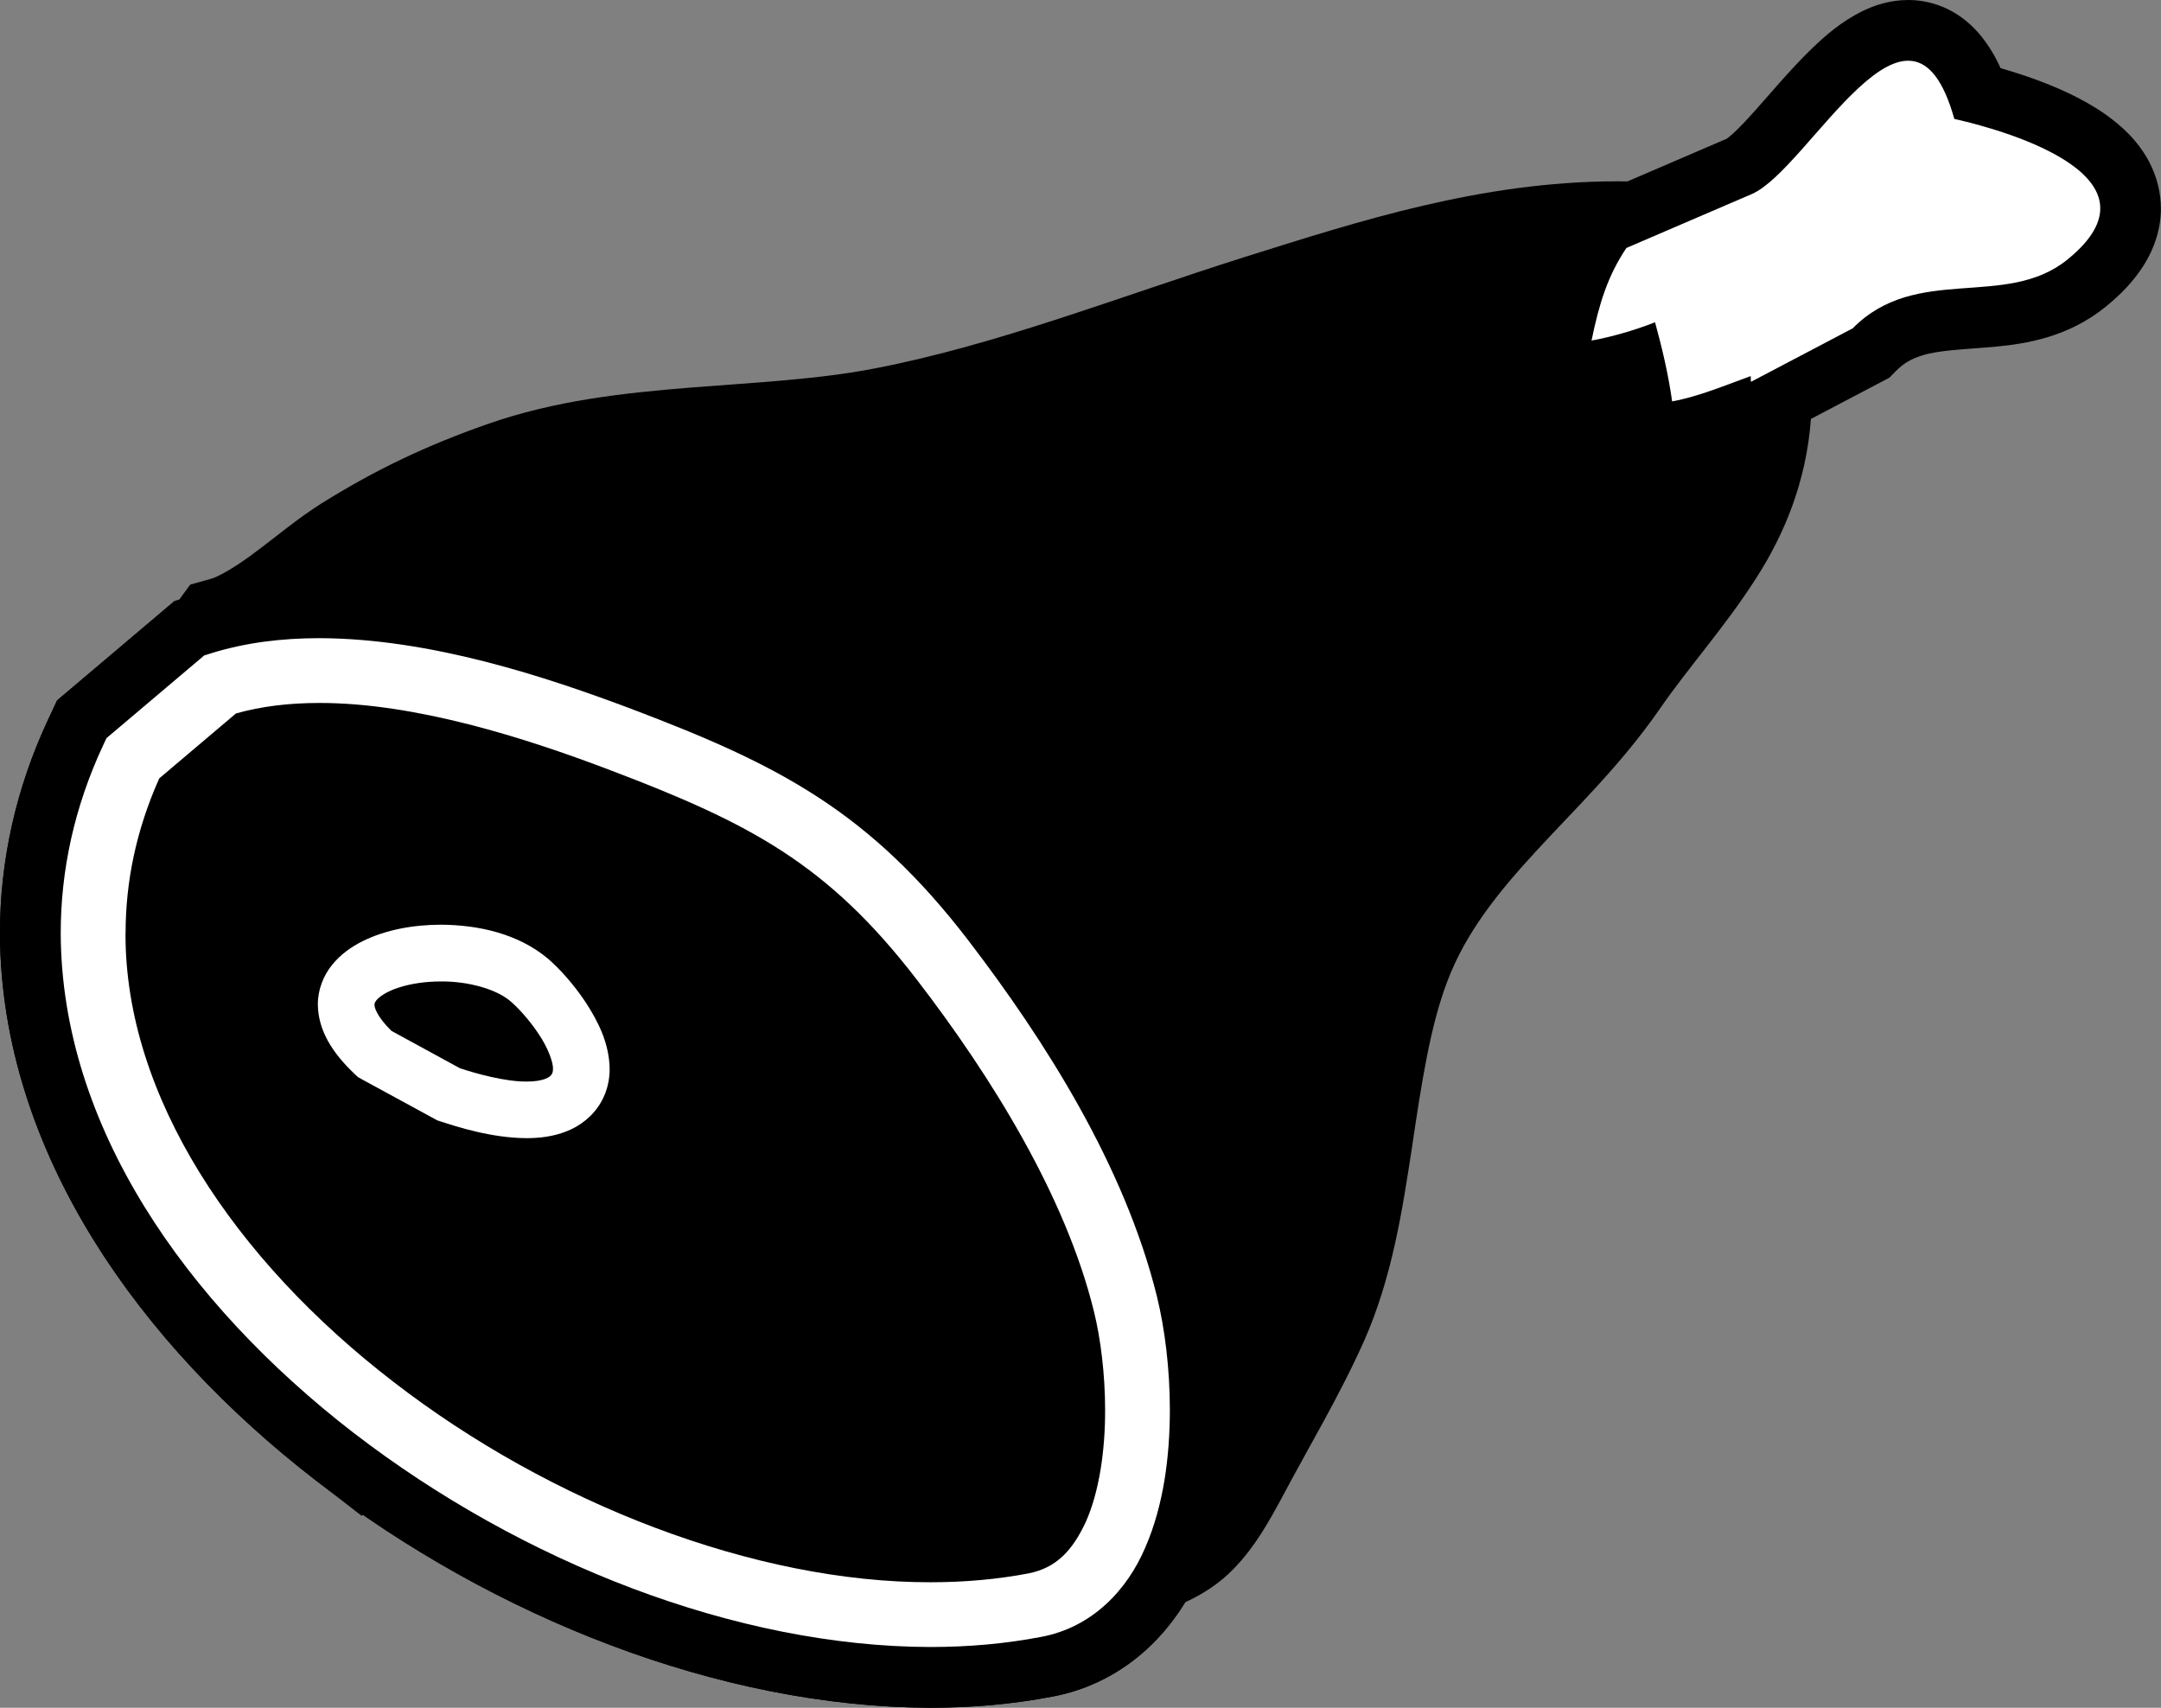<?xml version="1.0" encoding="UTF-8"?>
<svg baseProfile="tiny" version="1.2" viewBox="0 0 266.93 210.95" xml:space="preserve" xmlns="http://www.w3.org/2000/svg">
<rect x="0" y="0" width="266.93" height="210.95" fill="#808080" stroke="none"/>
<path d="m265.55 20.136c-1.465-2.799-3.478-4.572-5.454-5.989-2.996-2.094-6.193-3.444-9.208-4.526-1.313-0.463-2.587-0.863-3.774-1.205-0.661-1.467-1.467-2.825-2.525-4.11-1.009-1.204-2.305-2.325-3.877-3.116-1.563-0.8-3.367-1.201-5.012-1.19-2.24 6e-3 -4.108 0.632-5.63 1.363-2.662 1.319-4.565 3.003-6.375 4.738-2.664 2.603-5.013 5.459-7.031 7.699-0.998 1.113-1.903 2.062-2.571 2.67-0.33 0.305-0.6 0.52-0.747 0.624-0.025 0.019-0.046 0.033-0.062 0.044l-12.263 5.273c-0.434-7e-3 -0.865-0.015-1.306-0.015-16.779 0.023-31.787 4.898-45.964 9.35-15.629 4.95-30.537 10.829-45.606 13.747-6.92 1.36-14.733 1.745-22.885 2.386-8.147 0.66-16.677 1.57-25.058 4.51-7.453 2.614-13.757 5.584-20.524 9.817-2.964 1.872-5.572 4.098-8.064 5.941-2.423 1.855-4.761 3.182-5.633 3.37l-2.486 0.7-1.361 1.858-0.601 0.188-14.481 12.254-1.067 2.275c-4.07 8.666-5.994 17.658-5.99 26.468v0.147c0.063 13.491 4.453 26.243 11.451 37.587 7.03 11.392 16.678 21.47 27.643 29.948l0.012 0.01c22.031 16.899 49.706 27.899 75.824 28.003 5.102-2e-3 10.143-0.435 15.071-1.38 4.608-0.846 8.616-3.055 11.66-5.857 1.914-1.758 3.482-3.731 4.747-5.806 2.215-1.003 4.328-2.389 6.032-4.18 2.515-2.608 4.166-5.489 6.067-9.034 3.137-5.928 6.959-12.264 10-19.075 3.468-7.858 4.718-16.131 5.909-23.89 1.152-7.758 2.24-15.025 4.412-20.632 2.213-5.803 6.06-10.693 10.846-15.882 4.748-5.184 10.385-10.533 15.211-17.456 3.757-5.454 8.181-10.294 12.052-16.359 3.406-5.295 6.178-11.804 6.756-19.655l9.685-5.091 0.818-0.831c1.048-1.036 1.909-1.495 3.235-1.92 1.96-0.639 5.032-0.743 8.978-1.075 3.852-0.361 9.033-1.177 13.674-4.924 1.914-1.557 3.523-3.217 4.771-5.221 1.242-1.979 2.081-4.423 2.071-6.941 0-2.059-0.56-4.025-1.38-5.611z"/>
<path d="m43.681 177c-20.744-16.031-36.111-37.926-36.18-61.734-2e-3 -7.727 1.668-15.591 5.282-23.297l0.37-0.791 12.074-10.216 0.77-0.241c4.306-1.35 8.841-1.889 13.426-1.891 13.664 0.027 27.934 4.72 38.82 8.834 8.845 3.362 16.126 6.466 22.785 10.801 6.661 4.327 12.582 9.867 18.618 17.747 9.455 12.354 19.268 27.805 23.258 43.923 0.959 3.915 1.598 8.856 1.6 14.048-0.013 5.728-0.756 11.739-3.037 16.974-2.208 5.186-6.489 9.856-12.877 11.044-4.415 0.847-8.985 1.244-13.647 1.246-23.964-0.04-50.437-10.42-71.259-26.45z" stroke="#000" stroke-width="15"/>
<path d="m15.502 115.27c-0.069 20.131 13.486 40.326 33.064 55.399 19.5 15.08 44.747 24.818 66.377 24.78 4.207 0 8.273-0.361 12.139-1.101 3.306-0.676 5.356-2.693 7.061-6.407 1.631-3.667 2.375-8.771 2.363-13.755 2e-3 -4.514-0.583-8.953-1.369-12.138-3.488-14.281-12.71-29.095-21.836-40.963-5.636-7.335-10.772-12.089-16.636-15.914-5.862-3.819-12.569-6.728-21.26-10.024-10.526-4.017-24.171-8.338-35.98-8.313-3.665 0-7.134 0.405-10.284 1.3l-9.468 8.014c-2.867 6.413-4.158 12.793-4.16 19.123z" stroke="#000" stroke-width="15"/>
<path d="m43.681 177c-20.744-16.031-36.111-37.926-36.18-61.734-2e-3 -7.727 1.668-15.591 5.282-23.297l0.37-0.791 12.074-10.216 0.77-0.241c4.306-1.35 8.841-1.889 13.426-1.891 13.664 0.027 27.934 4.72 38.82 8.834 8.845 3.362 16.126 6.466 22.785 10.801 6.661 4.327 12.582 9.867 18.618 17.747 9.455 12.354 19.268 27.805 23.258 43.923 0.959 3.915 1.598 8.856 1.6 14.048-0.013 5.728-0.756 11.739-3.037 16.974-2.208 5.186-6.489 9.856-12.877 11.044-4.415 0.847-8.985 1.244-13.647 1.246-23.964-0.04-50.437-10.42-71.259-26.45z" fill="#fff"/>
<path d="m15.502 115.27c-0.069 20.131 13.486 40.326 33.064 55.399 19.5 15.08 44.747 24.818 66.377 24.78 4.207 0 8.273-0.361 12.139-1.101 3.306-0.676 5.356-2.693 7.061-6.407 1.631-3.667 2.375-8.771 2.363-13.755 2e-3 -4.514-0.583-8.953-1.369-12.138-3.488-14.281-12.71-29.095-21.836-40.963-5.636-7.335-10.772-12.089-16.636-15.914-5.862-3.819-12.569-6.728-21.26-10.024-10.526-4.017-24.171-8.338-35.98-8.313-3.665 0-7.134 0.405-10.284 1.3l-9.468 8.014c-2.867 6.413-4.158 12.793-4.16 19.123z"/>

	<path d="m44.605 133.26-0.388-0.21-0.324-0.302c-2.834-2.661-4.593-5.454-4.632-8.654-0.013-1.848 0.702-3.601 1.749-4.891 1.049-1.305 2.368-2.236 3.79-2.948 2.851-1.406 6.21-2.019 9.664-2.031 4.645 0.033 9.513 1.099 13.194 4.174 1.41 1.215 3.132 3.087 4.678 5.401 1.503 2.324 2.917 5 2.969 8.243 4e-3 1.325-0.299 2.769-1.053 4.082-1.016 1.787-2.661 3.004-4.296 3.633-1.647 0.646-3.31 0.83-4.914 0.834-4.36-0.022-8.592-1.405-10.737-2.102l-0.297-0.099-9.403-5.12m4.063-5.63m16.374 5.96c1.014 6e-3 1.852-0.143 2.341-0.343 0.503-0.217 0.636-0.355 0.794-0.607 0.068-0.126 0.122-0.262 0.126-0.599 0.052-0.812-0.644-2.689-1.8-4.374-1.113-1.693-2.601-3.285-3.39-3.945-1.664-1.491-5.184-2.533-8.65-2.498-1.914-5e-3 -3.791 0.286-5.246 0.768-1.466 0.469-2.438 1.166-2.736 1.577-0.208 0.285-0.208 0.343-0.221 0.524-0.037 0.247 0.242 1.428 2.096 3.24l8.461 4.616c1.974 0.65 5.562 1.66 8.225 1.64z" fill="#fff"/>

<path d="m241.4 14.691c-5.409-19.373-17.921 6.195-24.998 9.271l-15.505 6.667c-2.319 3.453-3.38 6.916-4.308 11.438 2.428-0.435 5.402-1.291 7.844-2.258 0.881 3.191 1.641 6.435 2.113 9.775 3.282-0.608 6.53-1.977 9.706-3.13 0.012 0.243 0.015 0.477 0.022 0.716l12.575-6.611c7.872-7.991 18.894-2.32 26.51-8.486 12.39-10.018-6.79-15.772-13.95-17.382z" fill="#fff"/>
</svg>

